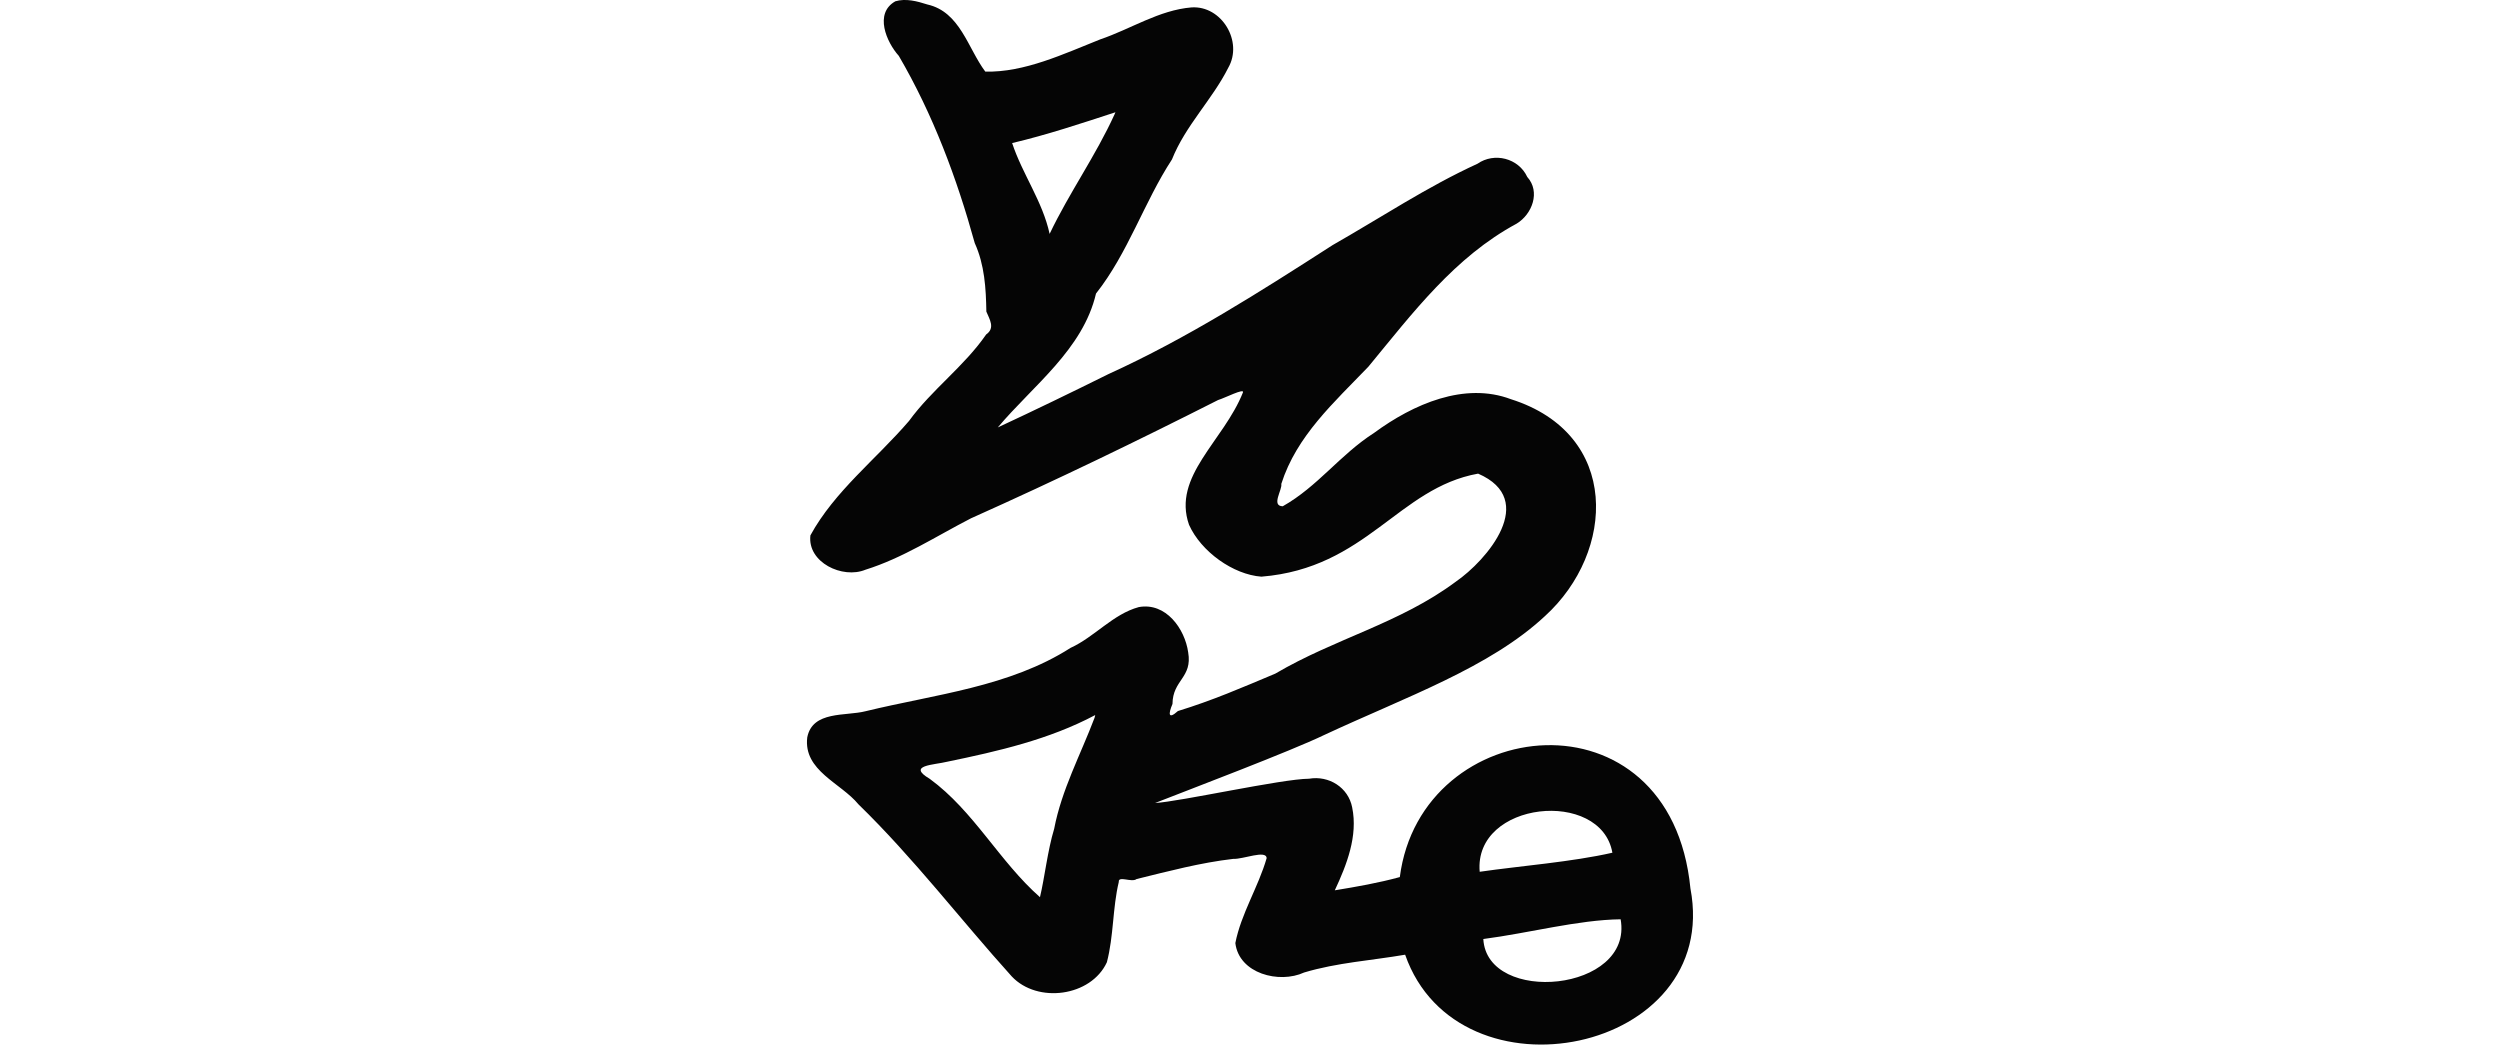 <?xml version="1.0" encoding="UTF-8" standalone="no"?>
<!-- Created with Inkscape (http://www.inkscape.org/) -->

<svg
   xmlns:dc="http://purl.org/dc/elements/1.1/"
   xmlns:cc="http://creativecommons.org/ns#"
   xmlns:rdf="http://www.w3.org/1999/02/22-rdf-syntax-ns#"
   xmlns:svg="http://www.w3.org/2000/svg"
   xmlns="http://www.w3.org/2000/svg"
   xmlns:sodipodi="http://sodipodi.sourceforge.net/DTD/sodipodi-0.dtd"
   xmlns:inkscape="http://www.inkscape.org/namespaces/inkscape"
   width="200"
   height="83.564"
   id="svg2"
   version="1.1"
   inkscape:version="0.48.2 r9819"
   sodipodi:docname="made.svg">
  <defs
     id="defs4" />
  <sodipodi:namedview
     id="base"
     pagecolor="#ffffff"
     bordercolor="#666666"
     borderopacity="1.0"
     inkscape:pageopacity="0.0"
     inkscape:pageshadow="2"
     inkscape:zoom="1.979899"
     inkscape:cx="31.310077"
     inkscape:cy="10.57493"
     inkscape:document-units="px"
     inkscape:current-layer="layer1"
     showgrid="false"
     fit-margin-top="0"
     fit-margin-left="0"
     fit-margin-right="0"
     fit-margin-bottom="0"
     inkscape:window-width="1366"
     inkscape:window-height="706"
     inkscape:window-x="-8"
     inkscape:window-y="-8"
     inkscape:window-maximized="1" />
  <g
     inkscape:label="Layer 1"
     inkscape:groupmode="layer"
     id="layer1"
     transform="translate(178.409,-495.412)">
    <path
       style="fill:#050505"
       d="m -106.789,495.52 c -1.697,0.961 -0.708,3.256 0.285,4.363 2.733,4.682 4.637,9.767 6.075,14.975 0.789,1.737 0.899,3.634 0.928,5.481 0.259,0.627 0.723,1.311 -0.015,1.831 -1.765,2.558 -4.349,4.41 -6.17,6.916 -2.618,3.052 -5.96,5.622 -7.891,9.156 -0.254,2.165 2.577,3.503 4.395,2.751 3.004,-0.938 5.666,-2.685 8.454,-4.117 7.069,-3.166 13.32,-6.202 19.765,-9.461 0.522,-0.153 2.128,-0.982 1.989,-0.608 -1.547,3.899 -5.674,6.702 -4.313,10.588 0.966,2.153 3.539,3.986 5.79,4.15 8.411,-0.684 10.944,-7.089 17.336,-8.243 4.857,2.101 0.694,6.941 -1.793,8.652 -4.494,3.338 -9.629,4.524 -14.432,7.349 -2.672,1.122 -5.008,2.139 -7.791,2.993 -0.774,0.697 -0.776,0.239 -0.433,-0.568 0.015,-1.933 1.605,-2.088 1.256,-4.125 -0.265,-1.893 -1.788,-4.022 -3.954,-3.623 -2.064,0.562 -3.533,2.386 -5.455,3.262 -4.893,3.128 -10.846,3.716 -16.4,5.068 -1.581,0.409 -4.244,-0.06 -4.666,2.093 -0.32,2.67 2.693,3.641 4.096,5.355 4.417,4.295 8.158,9.216 12.262,13.765 2.057,2.192 6.346,1.62 7.613,-1.132 0.549,-2.103 0.454,-4.351 0.952,-6.421 -0.056,-0.533 1.043,0.072 1.425,-0.235 2.561,-0.629 5.106,-1.309 7.742,-1.614 0.762,0.046 2.64,-0.747 2.661,-0.054 -0.664,2.308 -2.045,4.441 -2.503,6.79 0.293,2.451 3.515,3.272 5.502,2.355 2.615,-0.788 5.411,-0.963 8.082,-1.424 4.245,12.14 25.333,7.921 22.823,-5.299 -1.581,-16.184 -21.559,-14.075 -23.249,-0.911 -1.695,0.466 -3.457,0.774 -5.201,1.059 0.954,-2.039 1.861,-4.353 1.389,-6.633 -0.308,-1.597 -1.863,-2.568 -3.452,-2.294 -2.146,0.008 -10.413,1.847 -12.315,1.942 2.753,-1.08 10.871,-4.155 13.52,-5.436 6.574,-3.064 13.244,-5.39 17.674,-9.52 5.636,-5.125 6.07,-14.565 -2.73,-17.349 -3.695,-1.396 -7.792,0.379 -10.942,2.696 -2.744,1.761 -4.501,4.287 -7.31,5.872 -0.953,-0.027 -0.019,-1.323 -0.115,-1.788 1.221,-3.842 4.215,-6.512 6.966,-9.378 3.579,-4.339 6.906,-8.773 11.863,-11.446 1.242,-0.753 1.919,-2.548 0.85,-3.731 -0.699,-1.509 -2.638,-1.996 -3.98,-1.062 -4.005,1.83 -7.751,4.322 -11.589,6.508 -5.827,3.745 -11.632,7.455 -17.946,10.326 -2.932,1.454 -5.878,2.883 -8.846,4.264 2.82,-3.35 6.812,-6.234 7.858,-10.71 2.574,-3.262 3.829,-7.282 6.077,-10.731 1.078,-2.71 3.219,-4.778 4.504,-7.334 1.206,-2.1 -0.526,-4.988 -2.94,-4.828 -2.594,0.213 -4.861,1.733 -7.298,2.556 -2.928,1.166 -6.074,2.658 -9.199,2.581 -1.399,-1.87 -2.013,-4.78 -4.631,-5.37 -0.82,-0.262 -1.729,-0.509 -2.575,-0.253 z m 17.55,9.025 c -1.498,3.304 -3.633,6.286 -5.2,9.579 -0.569,-2.617 -2.175,-4.771 -2.999,-7.267 2.78,-0.657 5.533,-1.572 8.263,-2.465 z m -1.605,48.288 c -1.122,2.963 -2.635,5.76 -3.232,8.885 -0.529,1.742 -0.765,3.932 -1.136,5.469 -3.253,-2.868 -5.284,-6.883 -8.819,-9.469 -1.862,-1.098 0.34,-1.102 1.411,-1.371 4.059,-0.838 8.152,-1.775 11.83,-3.732 z m 41.426,10.796 c -3.228,0.738 -7.329,1.051 -10.616,1.525 -0.489,-5.674 9.711,-6.674 10.616,-1.525 z m 0.66,5.326 c 1.035,5.822 -10.694,6.876 -10.986,1.578 3.626,-0.469 7.582,-1.535 10.986,-1.578 z"
       id="path3190"
       inkscape:connector-curvature="0"
       sodipodi:nodetypes="ccccccccccccccccccccccccccccccccccccccccccccccccccccccccccccccccccccccccccccccc" />
  </g>
</svg>
